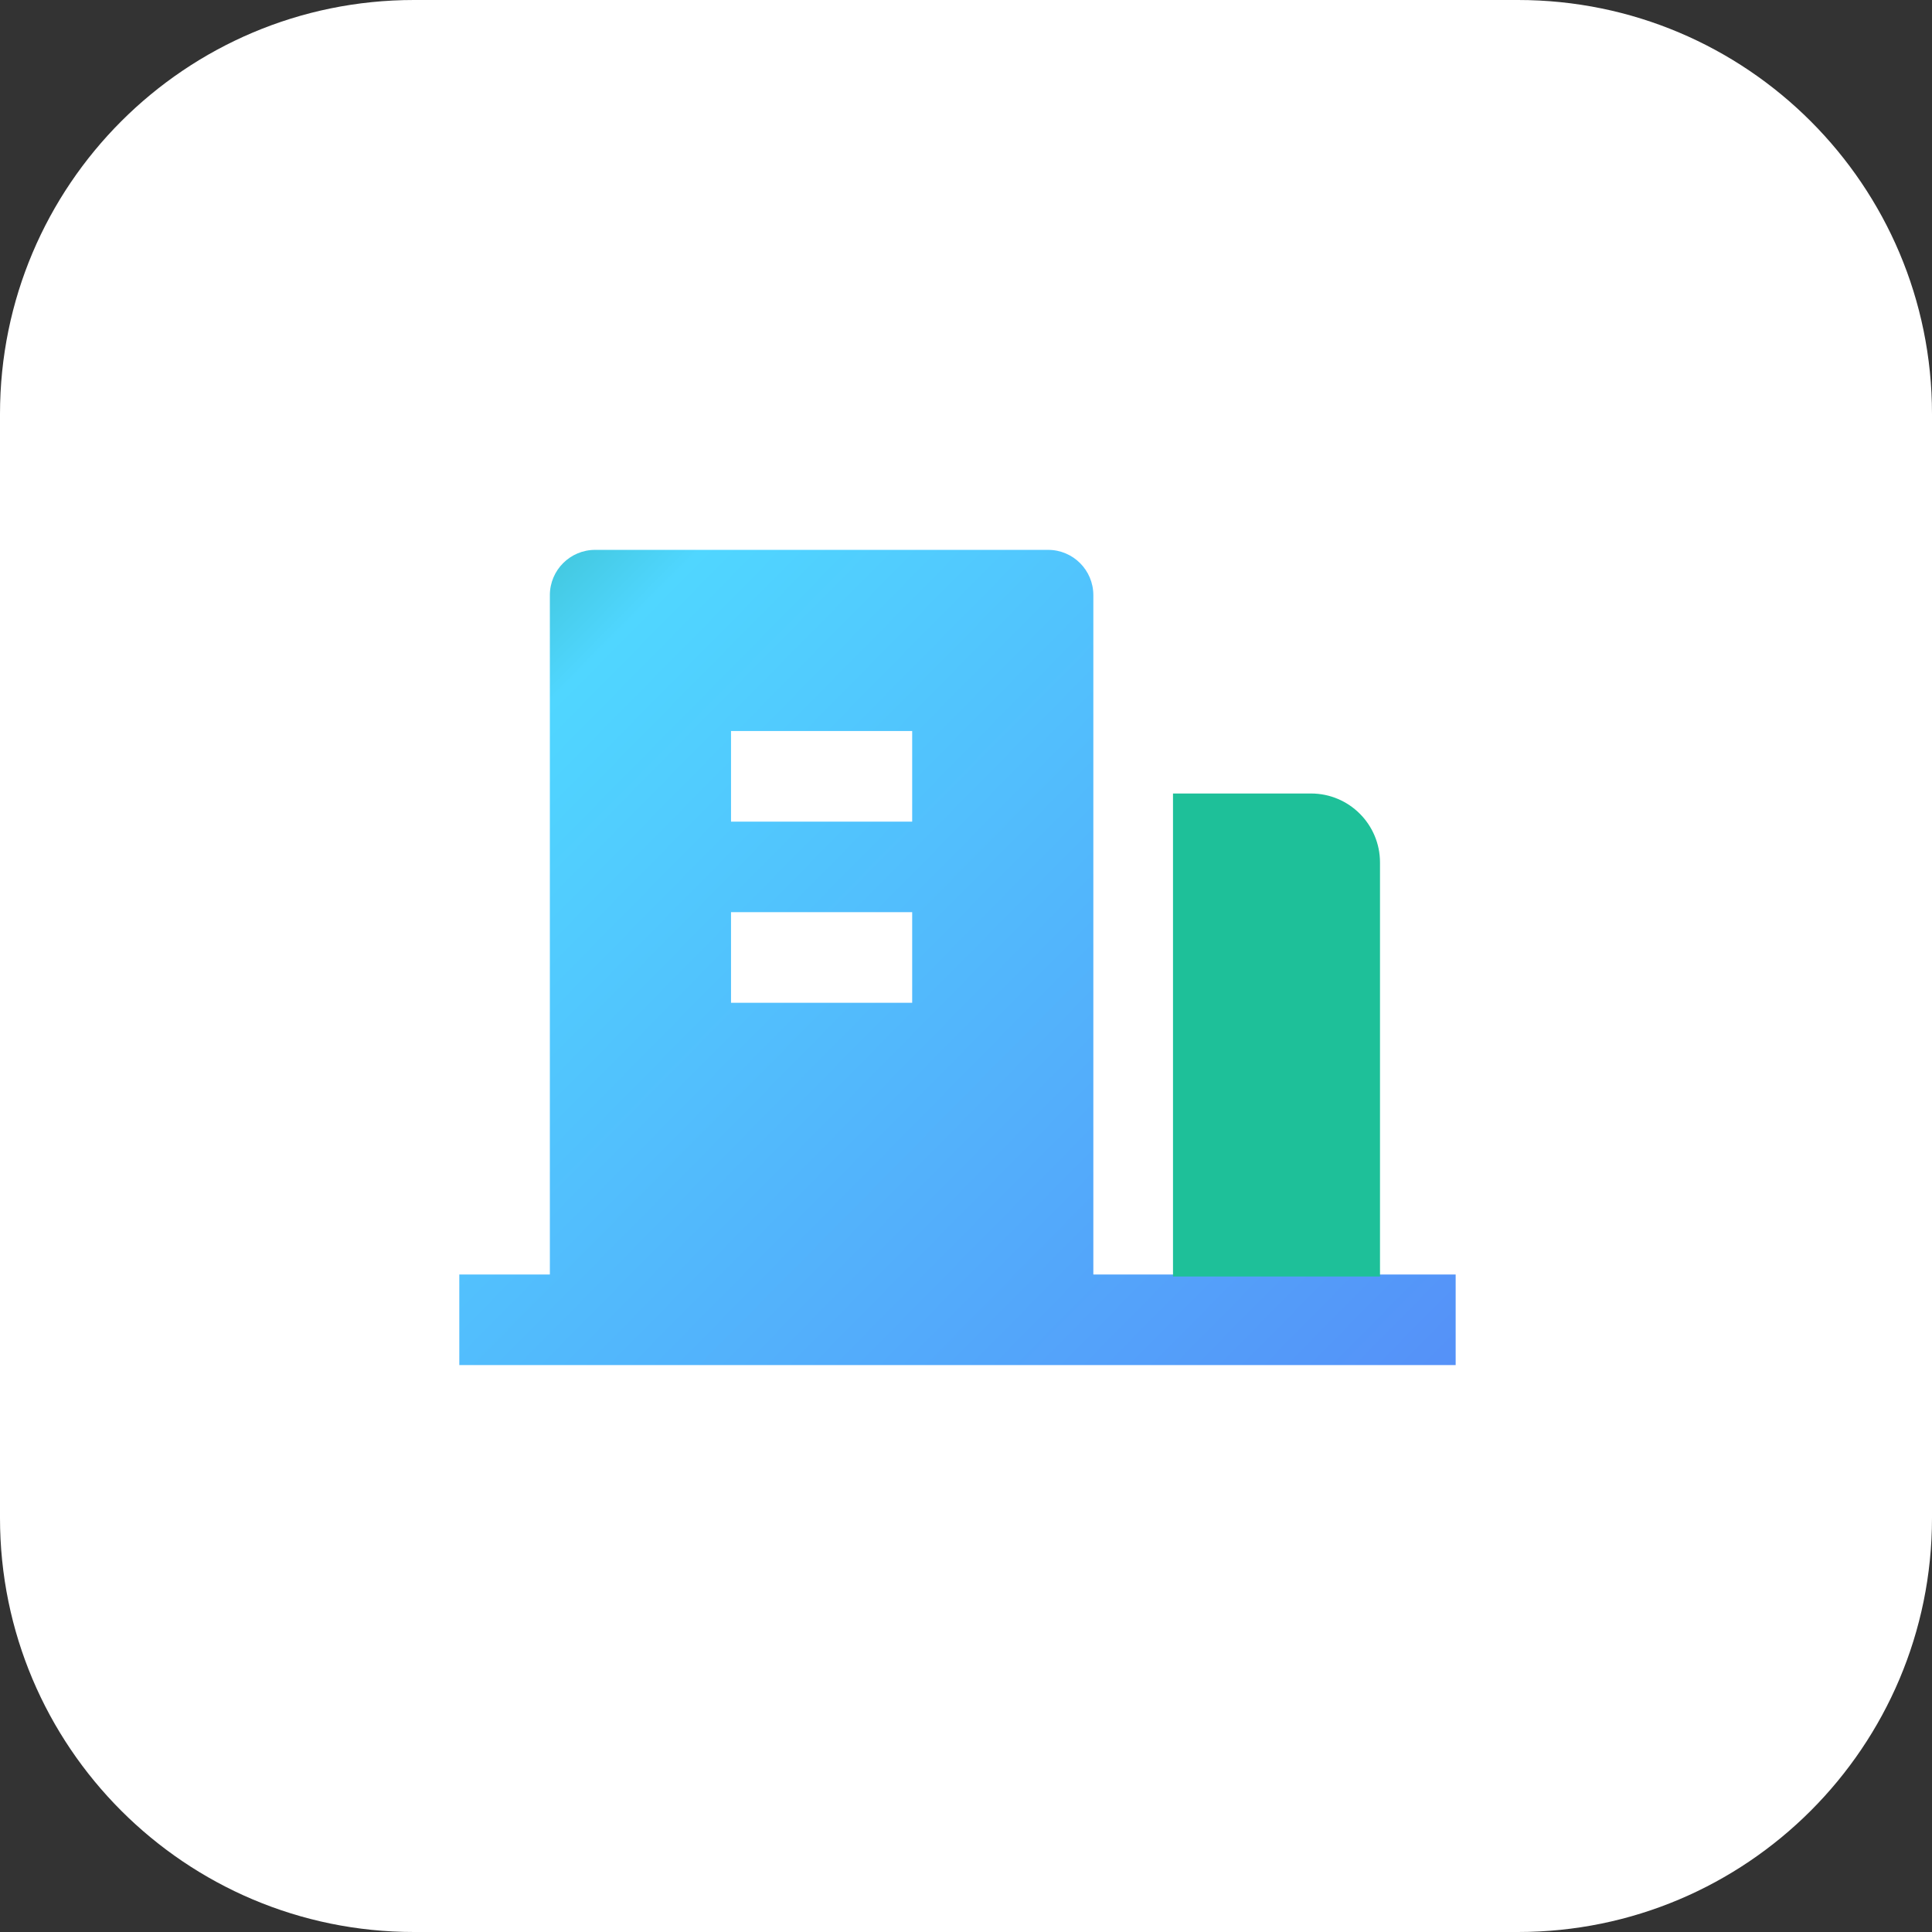 <?xml version="1.0" encoding="UTF-8"?>
<svg width="56px" height="56px" viewBox="0 0 56 56" version="1.1" xmlns="http://www.w3.org/2000/svg" xmlns:xlink="http://www.w3.org/1999/xlink">
    <rect x="0" y="0" width="56" height="56" fill="#333333" stroke="none"/>
    <title>编组 53</title>
    <defs>
        <linearGradient x1="108.302%" y1="95.556%" x2="-17.796%" y2="-6.745%" id="linearGradient-1">
            <stop stop-color="#558FF8" offset="0%"></stop>
            <stop stop-color="#50D6FF" offset="77.279%"></stop>
            <stop stop-color="#21A68F" offset="100%"></stop>
        </linearGradient>
    </defs>
    <g id="云计账官网V1.3.4-V1.3.5" stroke="none" stroke-width="1" fill="none" fill-rule="evenodd">
        <g id="正常版V1.3.5" transform="translate(-1092, -815)">
            <g id="编组-67" transform="translate(361, 650)">
                <g id="编组-21" transform="translate(1, 0)">
                    <g id="编组-53" transform="translate(730, 165)">
                        <path d="M12,0 L44,0 C50.627,-2.99379359e-15 56,5.373 56,12 L56,44 C56,50.627 50.627,56 44,56 L12,56 C5.373,56 -9.64732338e-16,50.627 0,44 L0,12 C-2.58798134e-15,5.373 5.373,-5.58920087e-16 12,0 Z" id="矩形备份-33" fill="#FFFFFF"></path>
                        <g id="building-fill备份" transform="translate(13, 13)">
                            <polygon id="路径" points="0 0 30 0 30 30 0 30"></polygon>
                            <path d="M26.568,23.942 L29.193,23.942 L29.193,26.568 L0.313,26.568 L0.313,23.942 L2.938,23.942 L2.938,4.251 C2.938,3.526 3.526,2.938 4.251,2.938 L17.379,2.938 C18.104,2.938 18.691,3.526 18.691,4.251 L18.691,23.942 L21.317,23.942 L21.317,10.815 L25.255,10.815 C25.98,10.815 26.568,11.403 26.568,12.128 L26.568,23.942 Z M8.189,13.44 L8.189,16.066 L13.44,16.066 L13.44,13.44 L8.189,13.44 Z M8.189,8.189 L8.189,10.815 L13.44,10.815 L13.44,8.189 L8.189,8.189 Z" id="形状" fill="url(#linearGradient-1)"></path>
                            <path d="M21,10 L25,10 C26.105,10 27,10.895 27,12 L27,24 L27,24 L21,24 L21,10 Z" id="矩形" fill="#1EC099"></path>
                        </g>
                    </g>
                </g>
            </g>
        </g>
    </g>
</svg>